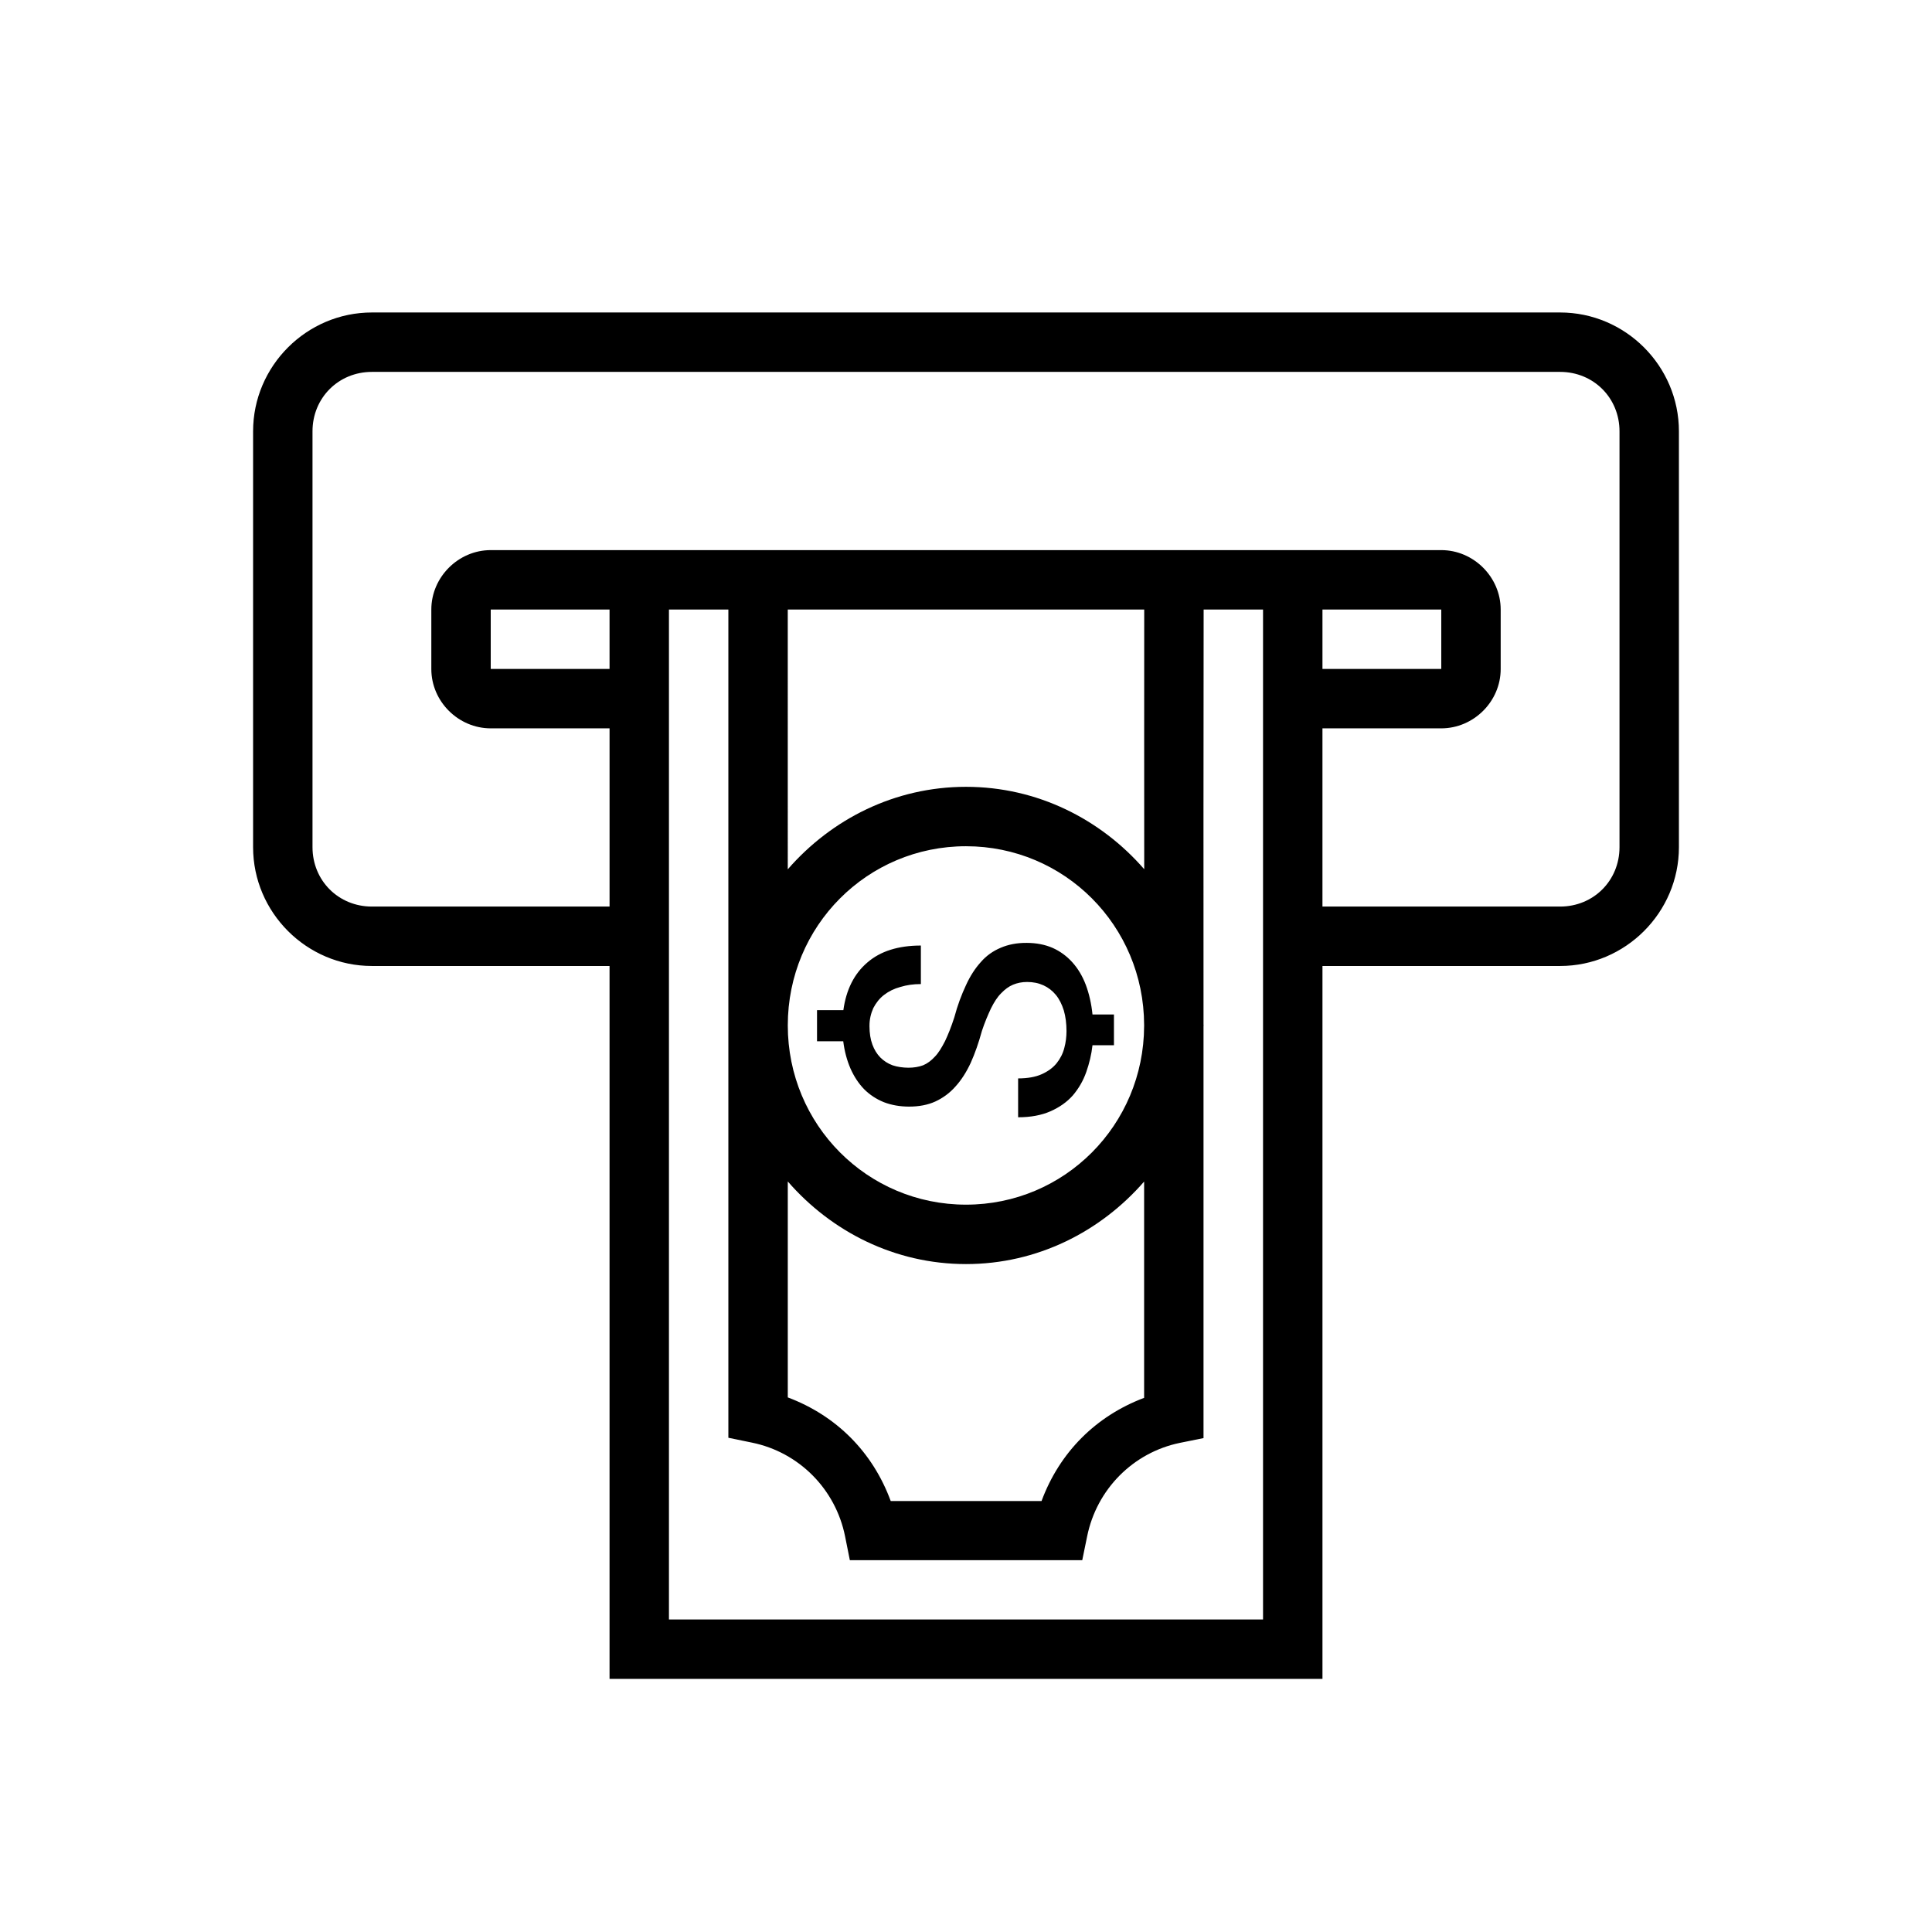 <?xml version="1.0" encoding="UTF-8"?>
<!-- The Best Svg Icon site in the world: iconSvg.co, Visit us! https://iconsvg.co -->
<svg fill="#000000" width="800px" height="800px" version="1.1" viewBox="144 144 512 512" xmlns="http://www.w3.org/2000/svg">
 <path d="m242.56 226.81c-17.309 0-31.488 14.184-31.488 31.488v110.21c0 17.309 14.18 31.488 31.488 31.488h62.977v188.93h188.93v-188.93h62.977c17.309 0 31.488-14.18 31.488-31.488v-110.21c0-17.305-14.18-31.488-31.488-31.488zm0 15.746h314.88c8.859 0 15.746 6.887 15.746 15.742v110.21c0 8.859-6.887 15.742-15.746 15.742h-62.977v-47.23h31.488c8.586 0 15.746-7.129 15.746-15.715v-15.773c0-8.586-7.16-15.746-15.746-15.746h-251.9c-8.586 0-15.746 7.16-15.746 15.746v15.773c0 8.586 7.16 15.715 15.746 15.715h31.488v47.23h-62.977c-8.859 0-15.746-6.883-15.746-15.742v-110.21c0-8.855 6.887-15.742 15.746-15.742zm31.488 62.977h31.488v15.742h-31.488zm47.23 0h15.746v219.49l6.273 1.293c12.43 2.543 22.145 12.301 24.66 24.844l1.262 6.305h61.59l1.293-6.305c2.531-12.492 12.188-22.223 24.57-24.781l6.273-1.262v-6.426c0.02-31.992 0.012-67.398 0-102.8 0-0.051 0.031-0.098 0.031-0.152 0-0.051-0.031-0.102-0.031-0.152-0.016-37.902-0.02-75.348 0.031-110.05h15.742v267.65h-157.44zm31.488 0h94.465c-0.031 21.703 0 45.371 0 68.816-11.555-13.277-28.348-21.832-47.23-21.832-18.895 0-35.676 8.578-47.234 21.863zm141.7 0h31.488v15.742h-31.488zm-94.461 62.73c26.105 0 47.113 21.055 47.199 47.324v0.305c-0.086 26.273-21.094 47.355-47.199 47.355-26.16 0-47.234-21.16-47.234-47.508 0-26.344 21.074-47.477 47.234-47.477zm16.051 25.613c-2.609-0.016-4.871 0.441-6.859 1.293-1.992 0.84-3.777 2.066-5.258 3.781-1.523 1.668-2.844 3.715-3.965 6.18-1.148 2.457-2.219 5.273-3.074 8.488-0.805 2.492-1.645 4.586-2.461 6.305-0.867 1.664-1.703 3.113-2.707 4.121-0.949 1.035-1.969 1.801-3.106 2.273-1.156 0.426-2.457 0.641-3.875 0.645-1.535-0.016-2.945-0.219-4.211-0.645-1.277-0.469-2.328-1.164-3.231-2.059-0.918-0.938-1.617-2.074-2.121-3.445-0.504-1.363-0.766-2.988-0.77-4.859-0.012-1.797 0.375-3.363 1.016-4.797 0.711-1.371 1.648-2.574 2.859-3.504 1.219-0.934 2.648-1.652 4.305-2.094 1.656-0.504 3.457-0.773 5.441-0.766v-10.211c-6 0.008-10.711 1.488-14.176 4.488-3.481 2.965-5.617 7.184-6.363 12.641h-6.981v8.242h6.949c0.328 2.648 0.984 5.051 1.906 7.195 0.949 2.144 2.148 3.977 3.629 5.504 1.48 1.48 3.215 2.625 5.227 3.441 2.012 0.773 4.246 1.168 6.672 1.172 2.633 0 4.977-0.441 6.981-1.355 2.012-0.938 3.801-2.238 5.32-3.965 1.582-1.734 2.918-3.848 4.059-6.305 1.121-2.5 2.102-5.309 2.953-8.426 0.77-2.344 1.621-4.289 2.398-5.965 0.832-1.668 1.711-3.055 2.707-4.027 0.984-1.035 2.031-1.805 3.168-2.277 1.125-0.457 2.344-0.707 3.688-0.707h0.031c1.598 0 3.023 0.293 4.336 0.891 1.273 0.586 2.367 1.434 3.289 2.555 0.887 1.09 1.59 2.488 2.094 4.117 0.465 1.598 0.703 3.406 0.707 5.477-0.008 1.477-0.18 2.992-0.586 4.457-0.379 1.484-1.062 2.816-2.027 4.027-0.977 1.211-2.316 2.184-3.969 2.922-1.656 0.742-3.731 1.102-6.242 1.109v10.301c3.344 0 6.215-0.547 8.609-1.602 2.367-1.055 4.348-2.441 5.906-4.211 1.535-1.812 2.719-3.844 3.535-6.148 0.812-2.309 1.391-4.684 1.66-7.137h5.688v-8.148h-5.688c-0.293-2.922-0.91-5.535-1.781-7.871-0.891-2.34-2.09-4.332-3.57-5.965-1.477-1.637-3.219-2.918-5.227-3.812-2.043-0.883-4.344-1.32-6.887-1.324zm-63.285 63.223c11.555 13.293 28.344 21.895 47.234 21.895 18.875 0 35.645-8.59 47.199-21.863 0.004 19.34 0.012 39.348 0 57.316-12.82 4.832-22.414 14.465-27.184 27.34h-39.973c-4.766-12.965-14.402-22.629-27.277-27.461z"/>
</svg>